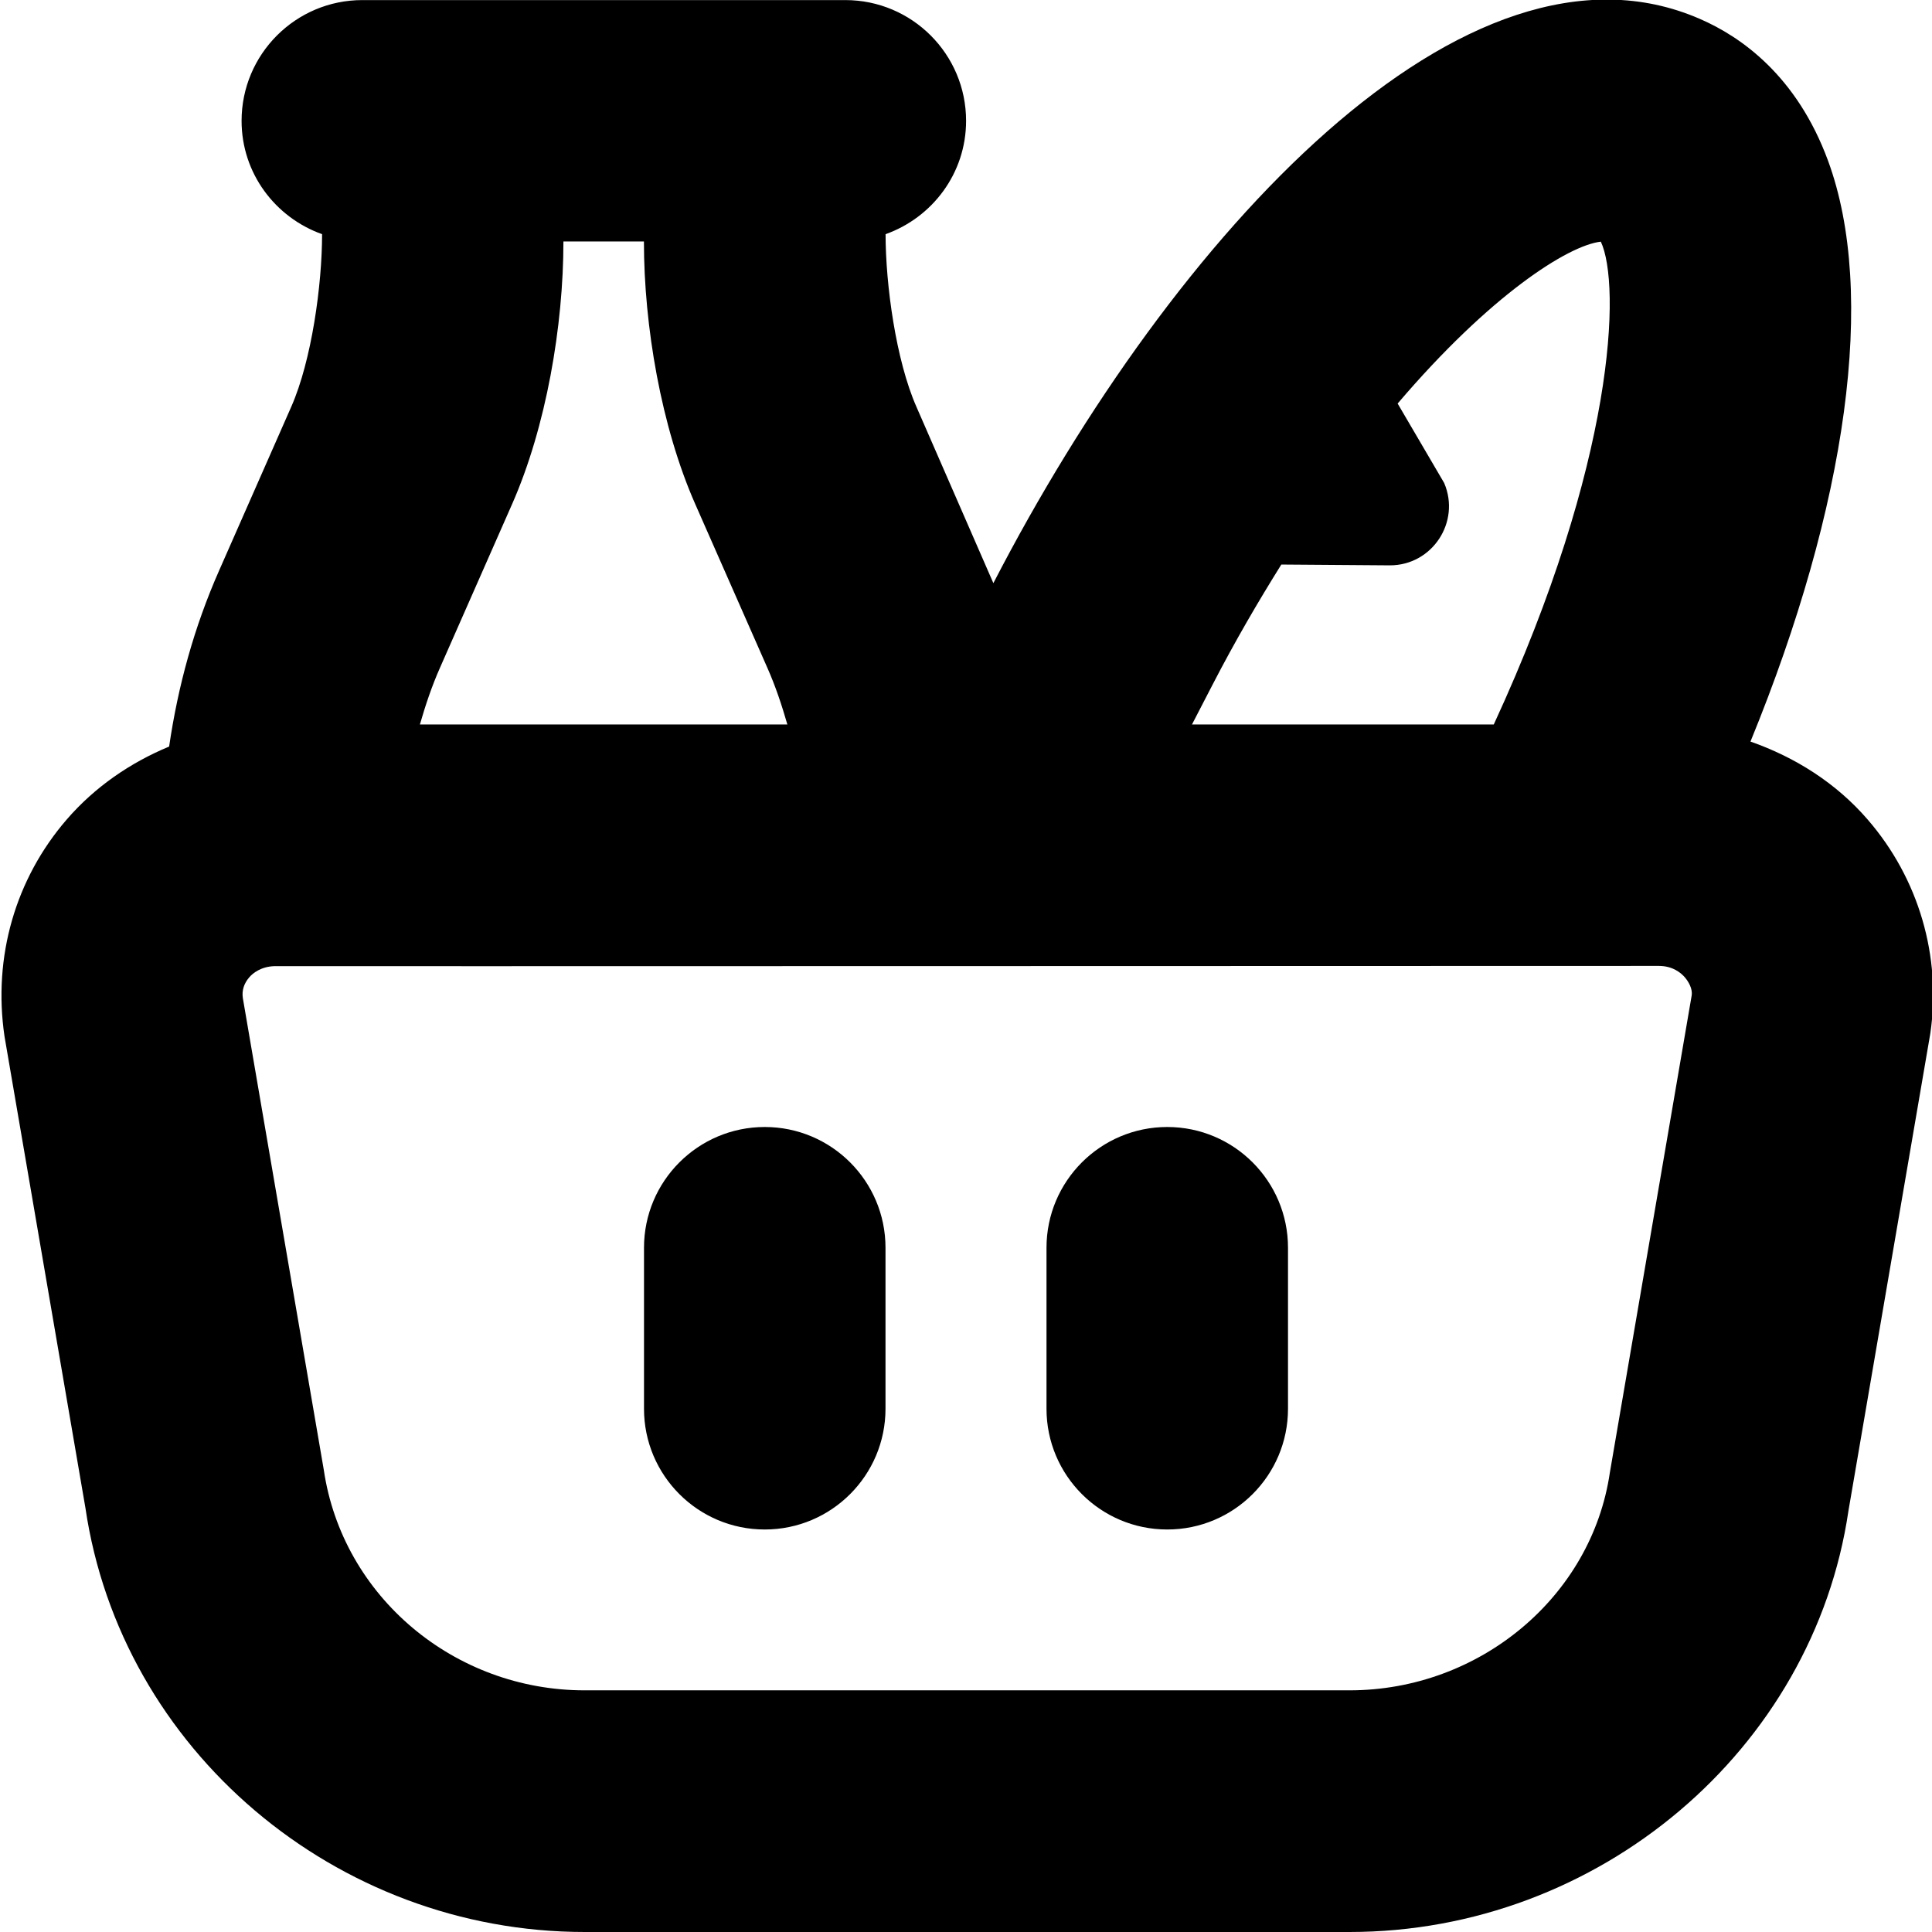 <?xml version="1.0" encoding="UTF-8"?> <svg xmlns="http://www.w3.org/2000/svg" id="Layer_1" data-name="Layer 1" viewBox="0 0 24 24"><path d="m12.339,7.242s0,0,0,0c-.011-.026-.005-.013,0,0Zm2.161,6.758c-.828,0-1.5.672-1.5,1.5v2c0,.828.672,1.5,1.5,1.5s1.5-.672,1.5-1.5v-2c0-.828-.672-1.5-1.5-1.5Zm-5,0c-.828,0-1.5.672-1.5,1.5v2c0,.828.672,1.5,1.5,1.5s1.5-.672,1.5-1.5v-2c0-.828-.672-1.5-1.5-1.5Zm14.479-1.162l-1.017,5.93c-.436,2.968-3.103,5.232-6.197,5.232H7.264c-3.095,0-5.762-2.265-6.203-5.269L.056,12.874c-.146-.991.138-1.959.772-2.693.349-.404.789-.706,1.273-.907.11-.752.311-1.486.622-2.189l.895-2.032c.254-.576.383-1.516.383-2.144-.581-.207-1-.756-1-1.408,0-.828.672-1.5,1.5-1.5h6c.828,0,1.5.672,1.5,1.5,0,.652-.419,1.201-1,1.408,0,.628.129,1.568.383,2.144l.956,2.191c.012.026.006.013,0,0C14.584,2.9,18.217-1.029,21.117.235c.512.222,1.203.707,1.591,1.76.607,1.648.24,4.278-.963,7.217.556.195,1.064.515,1.456.969.635.733.918,1.702.778,2.657Zm-9.173-3.838h3.75c1.512-3.275,1.58-5.466,1.33-5.998-.409.047-1.38.668-2.524,2.011l.578.987c.207.484-.148,1.023-.674,1.023l-1.349-.01c-.286.458-.573.948-.856,1.496,0,0-.19.369-.254.491Zm-9.589,0h4.564c-.069-.239-.147-.475-.249-.705l-.896-2.034c-.423-.96-.637-2.214-.637-3.261h-1c0,1.047-.214,2.301-.637,3.261l-.896,2.033c-.102.23-.181.467-.25.706Zm15.798,3.366c.012-.083-.039-.171-.085-.225-.046-.053-.148-.142-.323-.142,0,0-17.169.005-17.201.003-.164.006-.266.087-.31.139-.066.077-.094.164-.079.26l1.005,5.857c.232,1.577,1.623,2.74,3.24,2.74h9.502c1.617,0,3.008-1.163,3.234-2.704l1.017-5.93Z"></path></svg> 